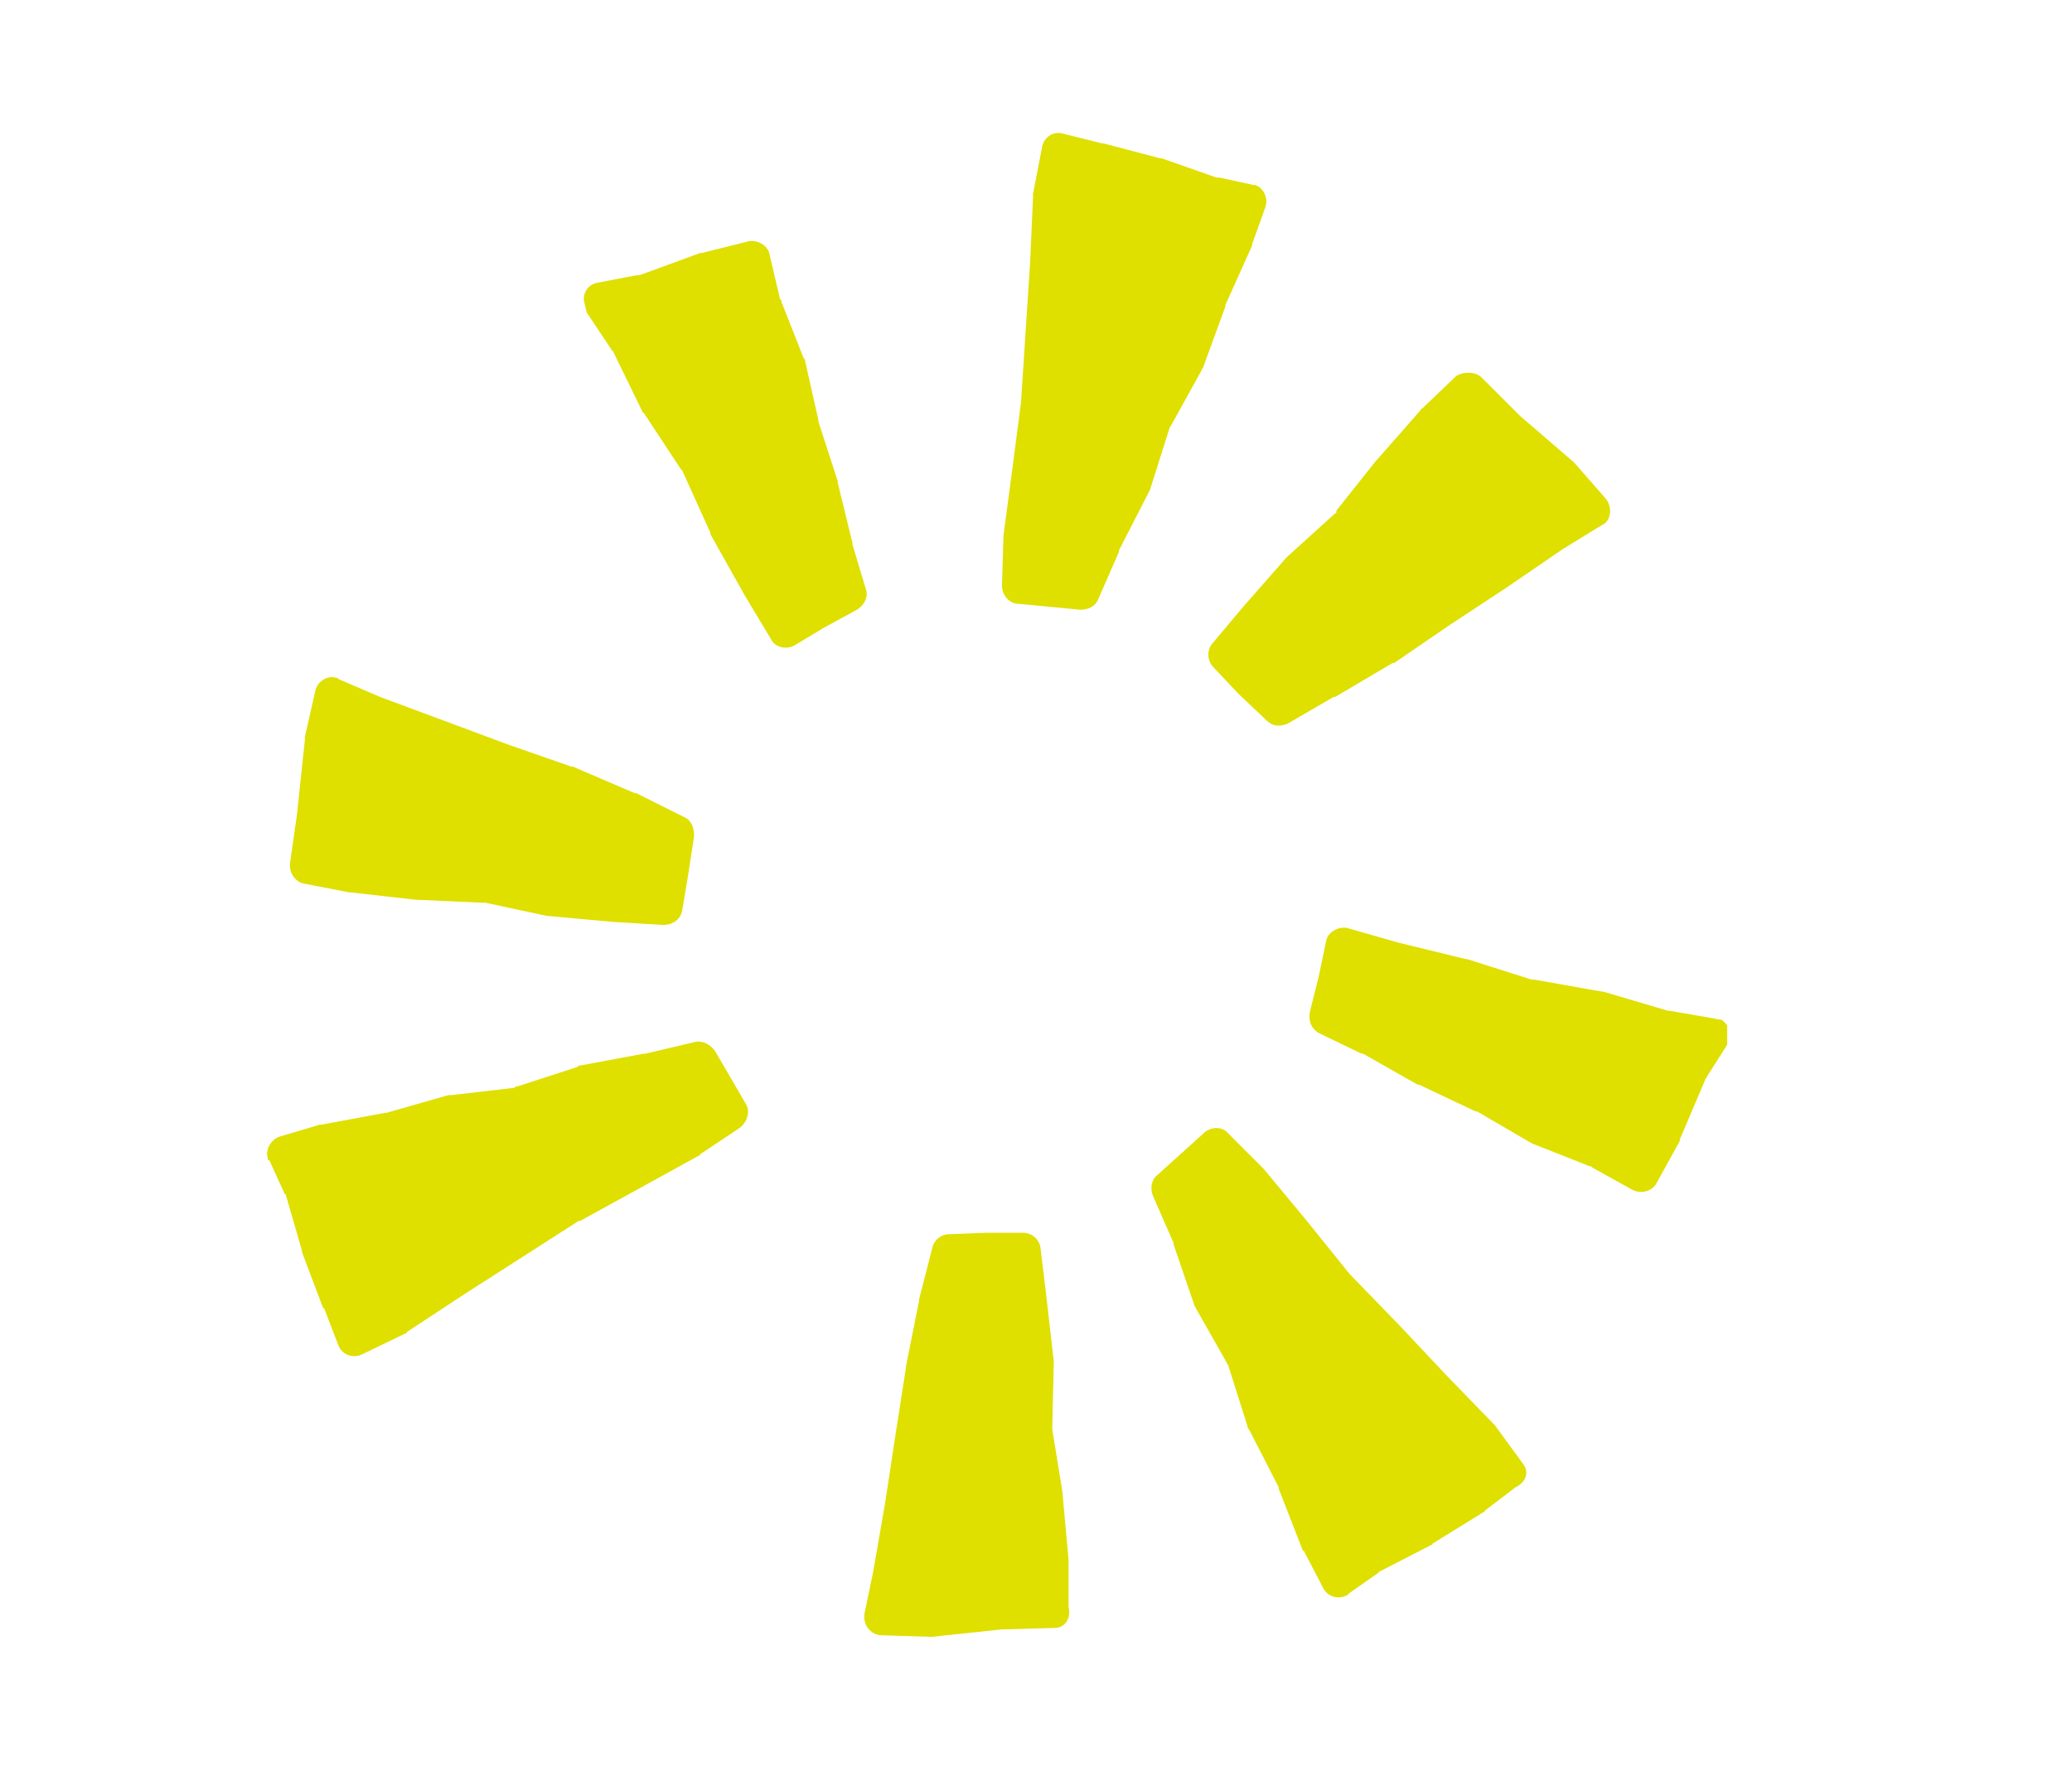 <!-- Generator: Adobe Illustrator 27.7.0, SVG Export Plug-In . SVG Version: 6.00 Build 0)  --><svg xmlns="http://www.w3.org/2000/svg" xmlns:xlink="http://www.w3.org/1999/xlink" id="Calque_1" x="0px" y="0px" viewBox="0 0 140 120" style="enable-background:new 0 0 140 120;" xml:space="preserve">
<style type="text/css">
	.st0{clip-path:url(#SVGID_00000018205116244408723610000015438310993648010908_);}
	.st1{fill:#DFDF00;}
</style>
<g id="Groupe_2067" transform="translate(-492 -4472)">
	<g id="Groupe_1929" transform="translate(510 4481)">
		<g>
			<defs>
				<rect id="SVGID_1_" y="0" width="98.7" height="101.7"></rect>
			</defs>
			<clipPath id="SVGID_00000105415632308089049970000002409699023310406032_">
				<use xlink:href="#SVGID_1_" style="overflow:visible;"></use>
			</clipPath>
			<g id="Groupe_1928" style="clip-path:url(#SVGID_00000105415632308089049970000002409699023310406032_);">
				<path id="Tracé_1567" class="st1" d="M21.7,12.2l1.6,2.4c0,0,0,0.1,0.1,0.1l2,4.1c0,0,0,0.1,0.1,0.1l2.5,3.8      c0,0,0.1,0.1,0.1,0.1l1.9,4.2c0,0,0,0.1,0,0.1l2.3,4.1l1.8,3c0.3,0.6,1.1,0.7,1.6,0.4l2-1.2l2.2-1.2c0.5-0.3,0.8-0.9,0.6-1.4      l-0.9-3c0,0,0,0,0-0.1l-1-4.1c0,0,0-0.1,0-0.1l-1.3-4c0,0,0-0.1,0-0.1l-0.9-4c0-0.1,0-0.1-0.1-0.2l-1.5-3.8c0-0.1,0-0.1-0.1-0.2      l-0.7-3c-0.1-0.6-0.8-1-1.4-0.9c0,0,0,0,0,0l-3.2,0.8c0,0-0.1,0-0.1,0l-4.1,1.5c-0.1,0-0.1,0-0.2,0l-2.6,0.5      c-0.7,0.1-1.1,0.8-0.9,1.4C21.6,11.9,21.6,12.1,21.7,12.2"></path>
				<path id="Tracé_1568" class="st1" d="M52.4,1l-0.6,3.1c0,0.1,0,0.1,0,0.2l-0.2,4.5l-0.3,4.6L51,18c0,0,0,0.1,0,0.1l-0.6,4.6      l-0.6,4.5c0,0,0,0.1,0,0.1l-0.1,3.3c0,0.6,0.5,1.2,1.1,1.2l4.2,0.4c0.5,0,1-0.2,1.2-0.7l1.4-3.2c0,0,0-0.1,0-0.1l2-3.9      c0-0.1,0.1-0.1,0.1-0.2l1.3-4.1c0-0.1,0.1-0.2,0.1-0.2l2.1-3.8c0-0.1,0.1-0.1,0.1-0.2l1.5-4.1c0,0,0-0.1,0-0.1l1.8-4      c0,0,0-0.1,0-0.1L67.5,5c0.2-0.6-0.1-1.3-0.7-1.5c0,0-0.1,0-0.1,0l-2.3-0.5c-0.1,0-0.1,0-0.2,0l-3.7-1.3c0,0-0.1,0-0.1,0l-3.8-1      c0,0-0.1,0-0.1,0L53.7,0C53.1-0.1,52.5,0.3,52.4,1"></path>
				<path id="Tracé_1569" class="st1" d="M82.1,16.5l2.5,2.5c0,0,0,0,0.1,0.1l3.6,3.1c0,0,0.1,0.1,0.1,0.1l2.1,2.4      c0.4,0.5,0.4,1.3-0.1,1.7c-0.1,0-0.1,0.1-0.2,0.1l-2.6,1.6l-3.8,2.6L80,33.2l-3.8,2.6c0,0,0,0-0.1,0l-3.9,2.3l-0.1,0L69,39.9      c-0.5,0.2-1,0.2-1.4-0.2l-1.9-1.8L64,36.1c-0.4-0.4-0.5-1.1-0.1-1.6l2.1-2.5l2.9-3.3c0,0,0.1-0.1,0.1-0.1l3.2-2.9      c0.1,0,0.1-0.1,0.1-0.2l2.7-3.4c0,0,0,0,0.1-0.1l2.9-3.3c0,0,0-0.1,0.1-0.1l2.3-2.2C80.9,16.1,81.7,16.1,82.1,16.5"></path>
				<path id="Tracé_1570" class="st1" d="M6.5,82.5l2.9-1.4c0,0,0.1,0,0.1-0.1l3.8-2.5l3.9-2.5l3.9-2.5c0,0,0,0,0.1,0l4-2.2l4-2.2      c0,0,0.1,0,0.1-0.1l2.7-1.8c0.5-0.4,0.7-1.1,0.4-1.6l-2.1-3.6c-0.3-0.4-0.8-0.7-1.3-0.6l-3.4,0.8c0,0-0.1,0-0.1,0L21.2,63      c-0.1,0-0.1,0-0.2,0.1L17,64.4c-0.1,0-0.2,0-0.2,0.1L12.5,65c-0.1,0-0.1,0-0.2,0l-4.2,1.2c0,0-0.1,0-0.1,0l-4.3,0.8      c0,0-0.1,0-0.1,0l-2.7,0.8c-0.6,0.2-1,0.9-0.8,1.5c0,0.1,0,0.1,0.1,0.1l1,2.2c0,0,0,0.1,0.1,0.1l1.1,3.8c0,0,0,0.1,0,0.1      l1.4,3.7c0,0,0,0.1,0.1,0.1L4.9,82C5.2,82.6,5.9,82.8,6.5,82.5"></path>
				<path id="Tracé_1571" class="st1" d="M1.6,49.3l0.5-3.5c0,0,0-0.1,0-0.1L2.6,41c0-0.1,0-0.1,0-0.2l0.7-3.1      c0.1-0.6,0.8-1.1,1.4-0.9c0.1,0,0.1,0,0.2,0.1l2.8,1.2l4.3,1.6l4.3,1.6l4.3,1.5c0,0,0,0,0.1,0l4.2,1.8l0.1,0l3.2,1.6      c0.5,0.2,0.7,0.7,0.7,1.3l-0.4,2.6l-0.4,2.4c-0.1,0.6-0.6,1-1.3,1l-3.3-0.2l-4.4-0.4c-0.1,0-0.1,0-0.1,0l-4.2-0.9      c-0.1,0-0.1,0-0.2,0l-4.4-0.2l-0.1,0l-4.4-0.5c0,0-0.1,0-0.1,0l-3.1-0.6C2,50.6,1.5,50,1.6,49.3"></path>
				<path id="Tracé_1572" class="st1" d="M97.7,59.8l-2.9-0.5c0,0-0.1,0-0.1,0l-4.4-1.3c0,0-0.1,0-0.1,0l-4.5-0.8      c-0.1,0-0.1,0-0.2,0l-4.4-1.4c0,0-0.1,0-0.1,0l-4.5-1.1L73,53.7c-0.6-0.1-1.3,0.3-1.4,0.9L71.1,57l-0.6,2.4      c-0.1,0.6,0.1,1.1,0.6,1.4l2.9,1.4l0.1,0l3.7,2.1c0,0,0,0,0.1,0l3.8,1.8c0,0,0.1,0,0.1,0l3.6,2.1c0.1,0,0.1,0.1,0.2,0.1l3.8,1.5      c0.1,0,0.1,0,0.2,0.1l2.7,1.5c0.6,0.3,1.3,0.1,1.6-0.4c0,0,0,0,0,0l1.6-2.9c0,0,0-0.1,0-0.1l1.7-4c0-0.1,0.1-0.1,0.1-0.2      l1.4-2.2c0.4-0.6,0.2-1.3-0.4-1.7C98,59.9,97.8,59.8,97.7,59.8"></path>
				<path id="Tracé_1573" class="st1" d="M84.9,89.9L83,87.3c0,0-0.1-0.1-0.1-0.1l-3.2-3.3l-3.2-3.4l-3.2-3.3c0,0,0,0-0.1-0.1      l-2.9-3.6l-2.9-3.5c0,0-0.1-0.1-0.1-0.1l-2.3-2.3c-0.4-0.5-1.2-0.5-1.7,0l-3.1,2.8c-0.4,0.3-0.5,0.9-0.3,1.4l1.4,3.2      c0,0,0,0.1,0,0.1l1.4,4.1c0,0.1,0.1,0.1,0.1,0.2l2.1,3.7c0,0.1,0.1,0.1,0.1,0.2l1.3,4.1c0,0.1,0,0.1,0.1,0.2l2,3.9      c0,0,0,0.1,0,0.1l1.6,4.1c0,0,0,0.1,0.1,0.1l1.3,2.5c0.3,0.6,1,0.8,1.6,0.5c0,0,0.1,0,0.1-0.1l2-1.4c0,0,0.1-0.1,0.1-0.1      l3.5-1.8c0,0,0.1,0,0.1-0.1l3.4-2.1c0,0,0.1,0,0.1-0.1l2.1-1.6C85.2,91.1,85.3,90.4,84.9,89.9"></path>
				<path id="Tracé_1574" class="st1" d="M53.3,101l-3.5,0.1c0,0-0.1,0-0.1,0l-4.7,0.5c-0.1,0-0.1,0-0.2,0l-3.2-0.1      c-0.7,0-1.2-0.6-1.2-1.2c0-0.1,0-0.1,0-0.2l0.6-2.9l0.8-4.6l0.7-4.6l0.7-4.5c0,0,0-0.1,0-0.1l0.9-4.5c0,0,0,0,0-0.1l0.9-3.5      c0.1-0.5,0.6-0.9,1.1-0.9l2.6-0.1l2.4,0c0.6,0,1.1,0.4,1.2,1l0.4,3.3l0.5,4.4c0,0,0,0.1,0,0.1l-0.1,4.3c0,0.1,0,0.1,0,0.2      l0.7,4.3c0,0,0,0.1,0,0.1l0.4,4.4c0,0,0,0.1,0,0.1l0,3.1C54.4,100.4,53.9,101,53.3,101"></path>
			</g>
		</g>
	</g>
</g>
</svg>
